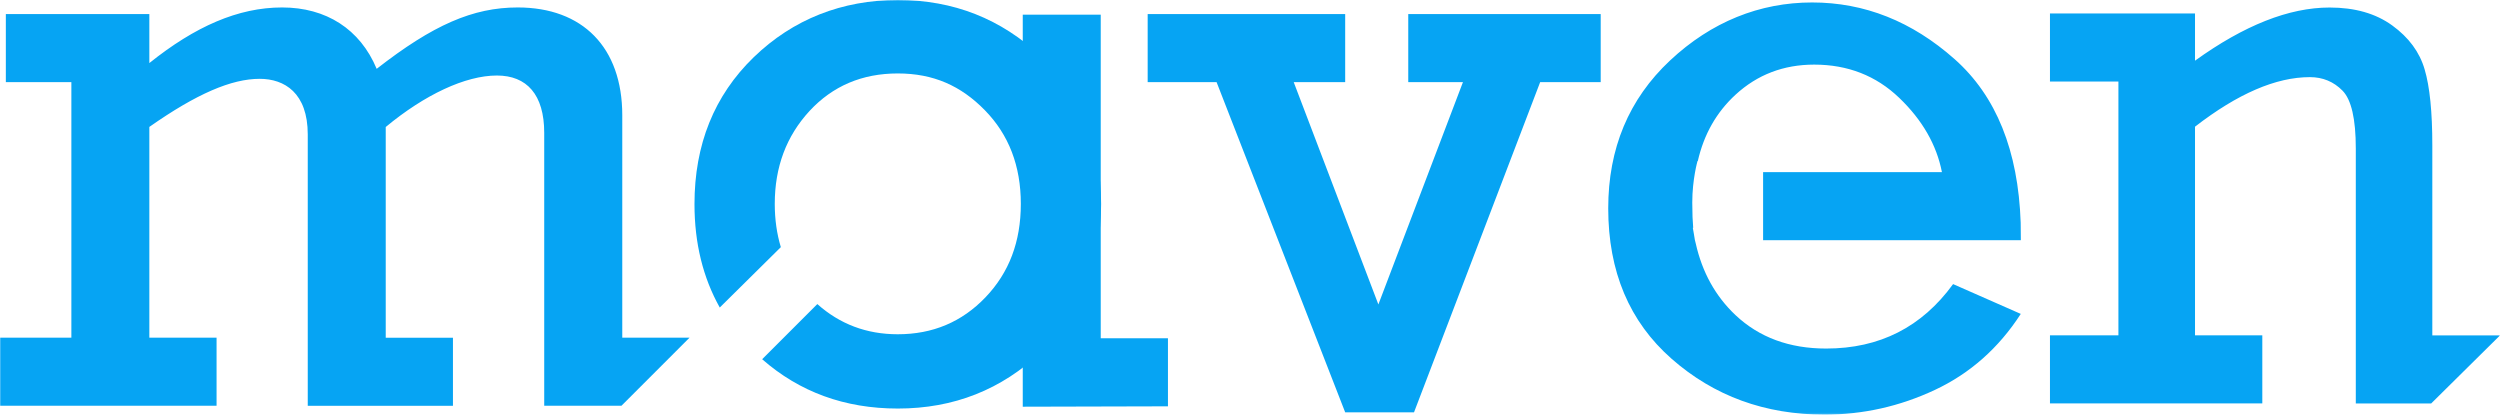 <svg xmlns="http://www.w3.org/2000/svg" width="1428" height="237" fill="none"><mask id="a" width="1428" height="237" x="0" y="0" maskUnits="userSpaceOnUse" style="mask-type:luminance"><path fill="#fff" d="M1428 0H0v236.83h1428z"/></mask><g fill="#06A4F3" mask="url(#a)"><path d="M1007.04 137.218h147.27c0-.921-.04-9.039-.09-9.961-1.4-41.249-14-72.449-37.78-93.512-24.31-21.546-51.43-32.34-81.36-32.34-29.92 0-57.57 11.058-81.134 33.13-23.565 22.073-35.325 50.245-35.325 84.472 0 36.071 12.067 64.726 36.246 85.965s53.273 31.858 87.323 31.858c21.94 0 42.96-4.695 63.06-14.13s36.42-23.916 49.02-43.399l-38.66-17.026c-17.82 24.53-41.95 36.817-72.5 36.817-21.02 0-38.26-6.363-51.777-19.089-11.497-10.839-19.045-24.53-22.731-40.986-.263-.789-.658-2.501-1.097-5.66-.175-1.097-.395-2.15-.57-3.248h.219c-.307-3.51-.526-8.118-.526-14.393 0-13.296 2.984-23.696 2.984-23.696h.175c3.467-15.227 10.619-27.865 21.59-37.958 12.423-11.409 27.383-17.157 44.893-17.157 19.17 0 35.37 6.319 48.58 19 13.2 12.638 21.32 26.812 24.39 42.434h-102.15v38.967zm338.59 93.249h43.05l39.32-38.879h-38.66V82.98c0-19-1.45-33.482-4.39-43.355-2.89-9.917-9.08-18.255-18.52-25.1C1357 7.679 1345.06 4.3 1330.67 4.3c-23.17 0-48.8 10.137-76.88 30.367V7.679h-82.85v38.88h39.1v144.985h-39.1v38.879h121.29v-38.879h-38.44V72.361c24.4-18.87 46.25-28.304 65.6-28.304 7.38 0 13.61 2.59 18.65 7.723 5.05 5.134 7.59 16.149 7.59 33.043v145.688zm-951.791-37.519v-.088h-38.397V65.866c0-38.879-22.731-61.61-59.723-61.61-25.583 0-48.358 9.962-80.567 35.062-9.478-22.73-28.918-35.062-54.018-35.062s-49.762 10.883-75.828 31.77V8.03H3.335v38.88h37.431v145.95H0v38.879h123.703V192.86H85.306V72.493c27.031-18.957 46.91-27.47 63.014-27.47 14.218 0 27.47 8.074 27.47 31.77v154.99h82.937v-38.879H220.33V72.536c22.292-18.474 45.506-29.4 63.497-29.4 17.07 0 27.031 10.882 27.031 32.691V231.74h44.145l38.792-38.791z"/></g><path fill="#06A4F3" d="M628.737 8.38h-44.54v223.93l82.937-.219v-38.879h-38.397zm175.659-.35v38.88h31.244l-48.314 126.994L738.968 46.91h29.401V8.03h-112.82v38.88h39.362l73.458 188.604h39.318L879.741 46.91h34.579V8.03z"/><mask id="b" width="1428" height="237" x="0" y="0" maskUnits="userSpaceOnUse" style="mask-type:luminance"><path fill="#fff" d="M1428 0H0v236.83h1428z"/></mask><g mask="url(#b)"><path fill="#06A4F3" d="M628.957 116.594c0-34.667-11.409-62.795-34.228-84.297C571.91 10.751 544.616 0 512.846 0c-31.771 0-59.855 10.927-82.366 32.736-22.512 21.853-33.789 49.806-33.789 83.858 0 22.336 4.871 41.995 14.437 59.065l34.886-34.491c-2.282-7.592-3.467-15.798-3.467-24.706 0-21.063 6.626-38.704 19.835-53.053q19.878-21.458 50.42-21.458c20.361 0 36.071 7.021 49.762 21.02s20.536 31.813 20.536 53.49-6.714 39.274-20.185 53.36c-13.472 14.086-30.147 21.107-50.113 21.107-17.816 0-33.087-5.792-45.944-17.245L435.35 205.19c21.327 18.694 47.13 28.172 77.496 28.172 31.946 0 59.284-10.795 82.015-32.428 22.73-21.59 34.096-49.762 34.096-84.429"/></g></svg>